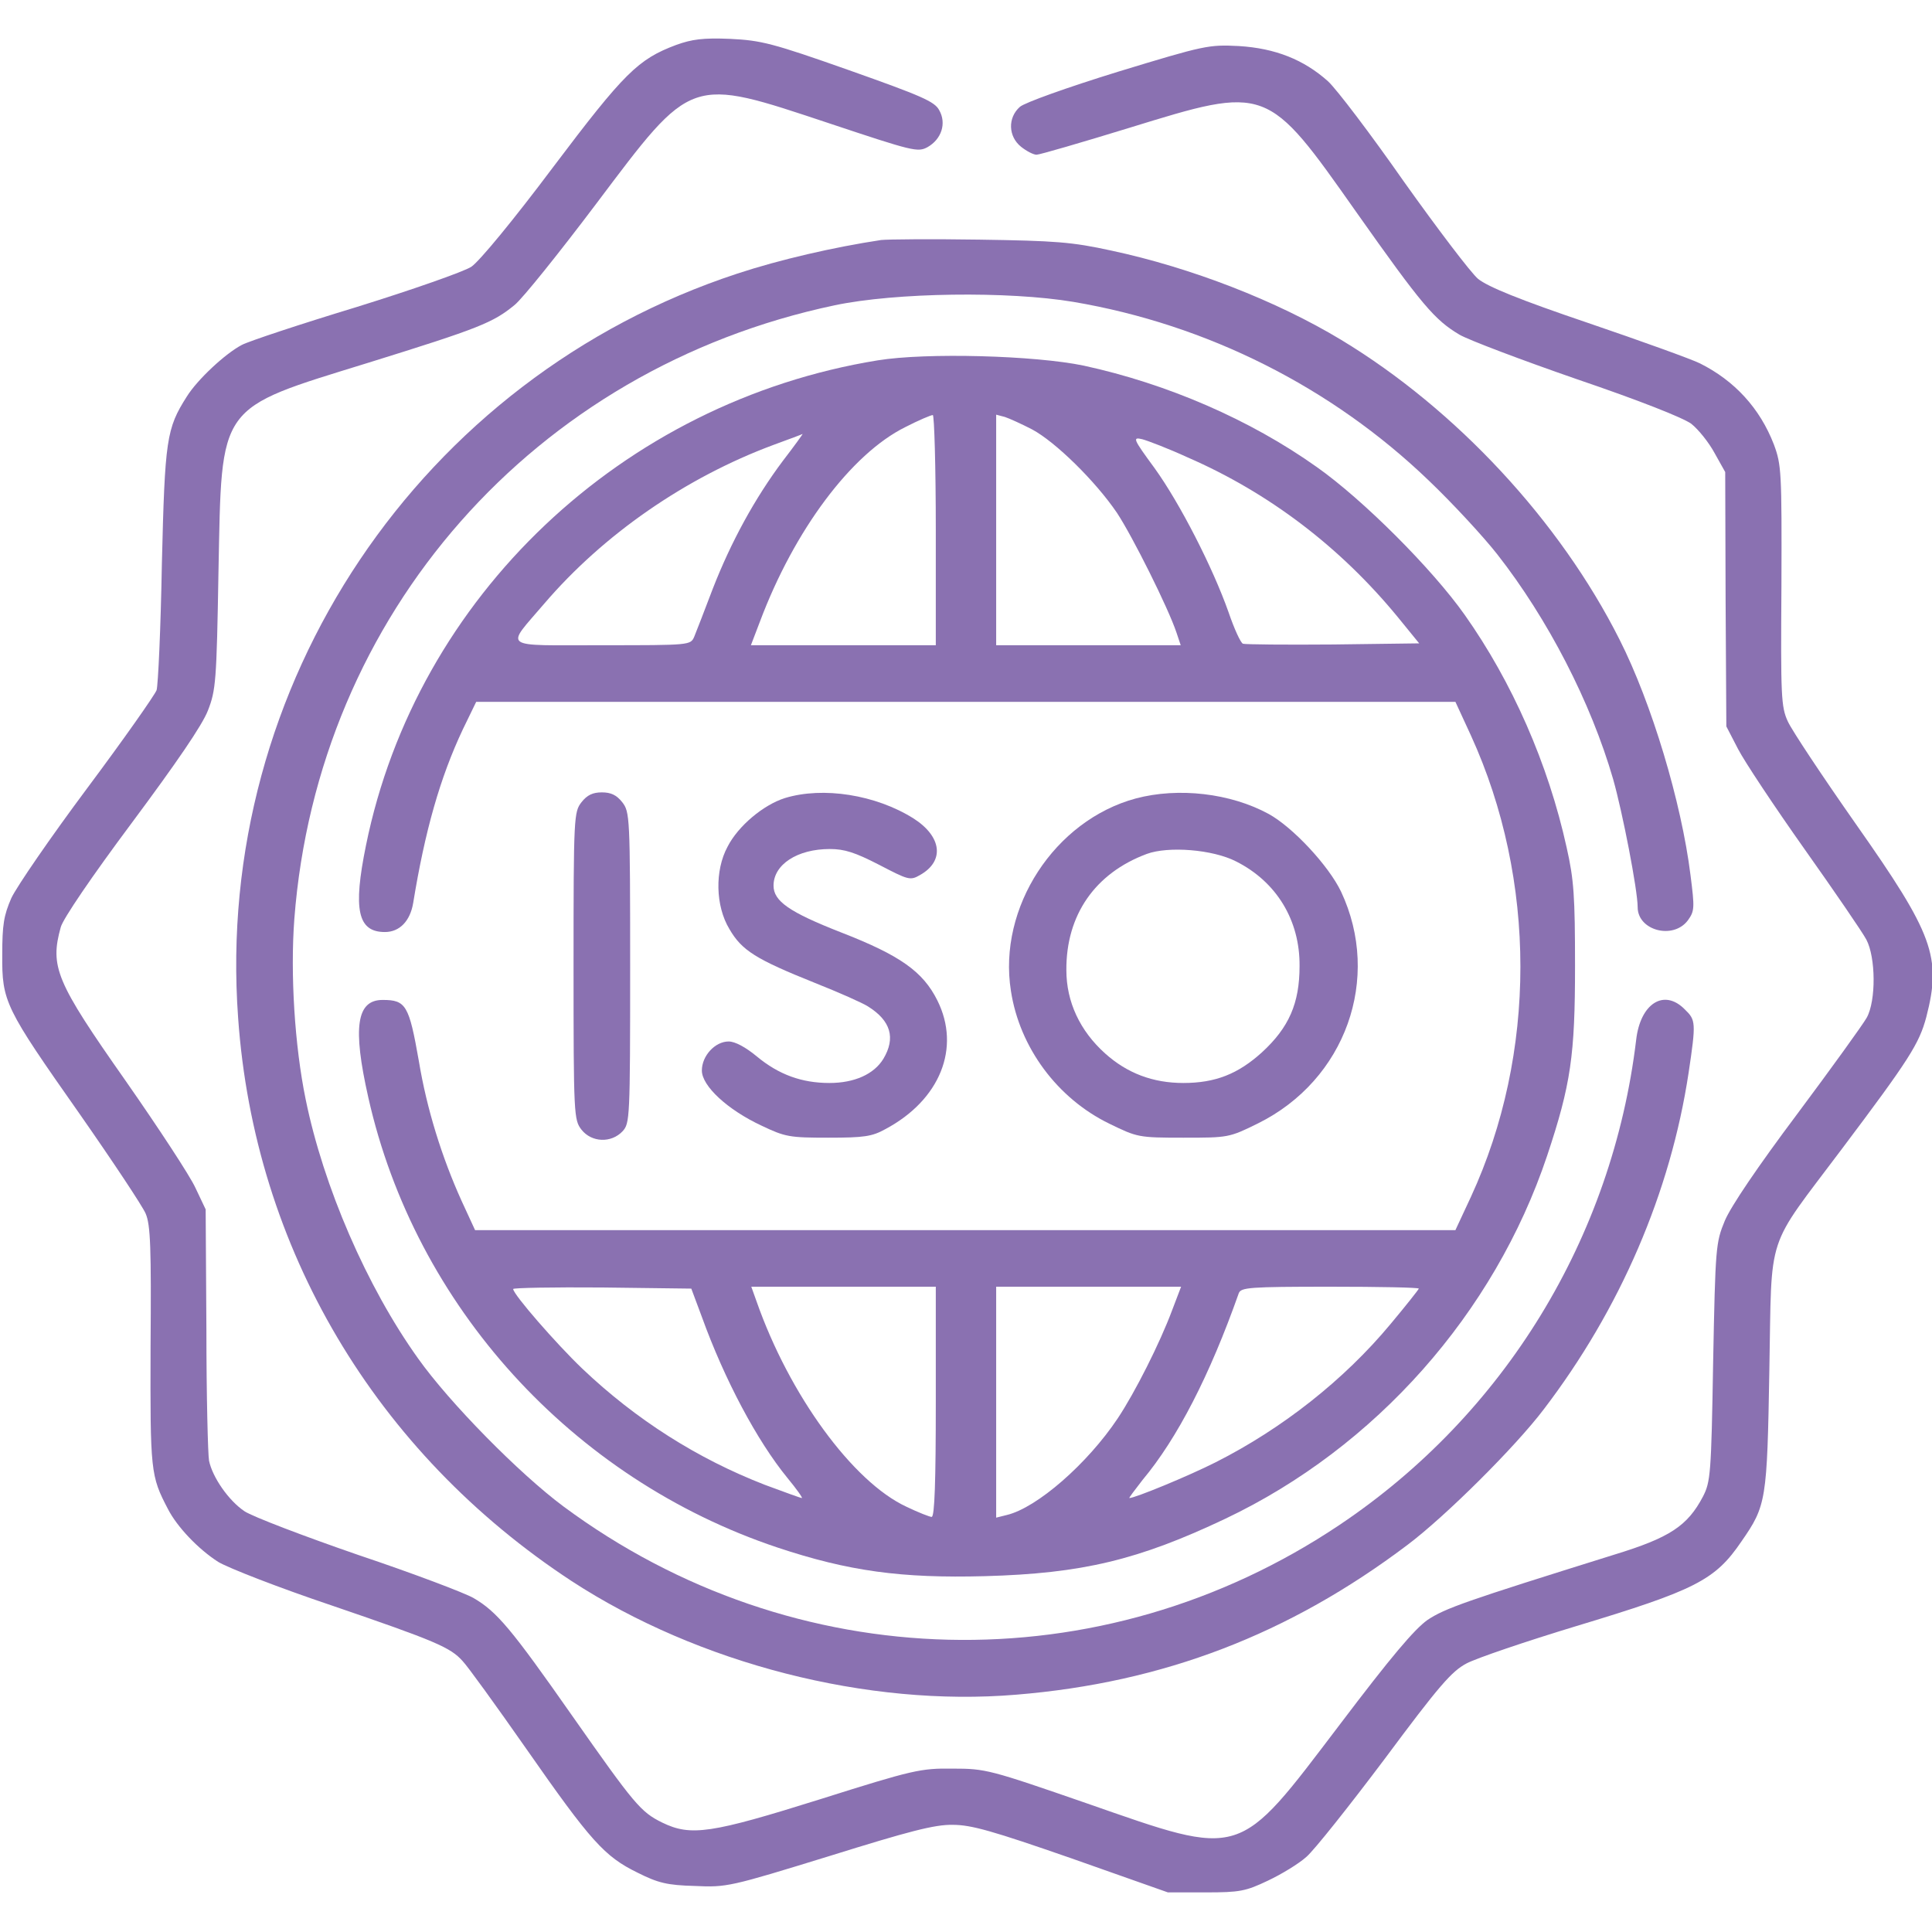 <svg width="60" height="60" viewBox="0 0 60 60" fill="none" xmlns="http://www.w3.org/2000/svg">
<g clip-path="url(#clip0_3437_12362)">
<path d="M21 1.395C19.816 1.84 19.395 2.25 17.168 5.203C15.938 6.844 14.883 8.121 14.637 8.285C14.402 8.438 12.797 9 11.062 9.539C9.328 10.066 7.734 10.594 7.512 10.711C6.996 10.98 6.129 11.789 5.801 12.316C5.168 13.312 5.121 13.641 5.027 17.52C4.992 19.512 4.91 21.281 4.863 21.434C4.805 21.586 3.844 22.957 2.707 24.48C1.57 26.004 0.516 27.539 0.352 27.891C0.117 28.43 0.07 28.723 0.07 29.648C0.059 31.113 0.152 31.289 2.473 34.594C3.504 36.07 4.43 37.465 4.523 37.688C4.676 38.039 4.699 38.766 4.676 41.824C4.664 45.703 4.676 45.832 5.215 46.863C5.496 47.414 6.152 48.105 6.773 48.504C7.078 48.691 8.672 49.312 10.312 49.863C13.535 50.965 13.992 51.164 14.367 51.586C14.508 51.727 15.398 52.957 16.348 54.316C18.352 57.188 18.773 57.656 19.805 58.16C20.438 58.477 20.719 58.547 21.574 58.57C22.57 58.617 22.664 58.594 25.746 57.645C28.23 56.871 29.027 56.66 29.59 56.672C30.164 56.672 30.82 56.859 33.281 57.715L36.27 58.77H37.441C38.508 58.77 38.684 58.734 39.375 58.406C39.797 58.207 40.336 57.879 40.57 57.668C40.805 57.469 41.895 56.098 42.996 54.633C44.695 52.348 45.082 51.902 45.551 51.656C45.867 51.492 47.379 50.977 48.926 50.508C52.652 49.383 53.262 49.078 54.082 47.871C54.855 46.758 54.879 46.605 54.949 42.539C55.031 38.18 54.809 38.871 57.199 35.684C59.297 32.895 59.602 32.414 59.824 31.582C60.305 29.719 60.035 29.004 57.645 25.605C56.602 24.117 55.652 22.688 55.523 22.406C55.312 21.949 55.301 21.633 55.324 18.188C55.336 14.648 55.324 14.438 55.09 13.805C54.656 12.68 53.871 11.824 52.793 11.285C52.535 11.156 50.977 10.594 49.324 10.031C47.18 9.305 46.207 8.906 45.902 8.66C45.68 8.473 44.648 7.113 43.605 5.648C42.574 4.172 41.508 2.766 41.238 2.52C40.488 1.852 39.609 1.5 38.473 1.43C37.535 1.383 37.418 1.406 34.723 2.227C33.094 2.73 31.828 3.188 31.676 3.316C31.289 3.656 31.312 4.242 31.711 4.559C31.887 4.699 32.098 4.805 32.191 4.805C32.285 4.805 33.574 4.43 35.062 3.973C39.363 2.648 39.34 2.637 42.129 6.598C44.156 9.469 44.555 9.938 45.328 10.395C45.609 10.559 47.25 11.18 48.973 11.777C50.906 12.434 52.266 12.973 52.523 13.16C52.746 13.336 53.074 13.746 53.25 14.074L53.578 14.66L53.59 18.609L53.613 22.559L53.977 23.262C54.176 23.648 55.102 25.043 56.039 26.367C56.977 27.691 57.844 28.957 57.961 29.18C58.254 29.73 58.266 31.078 57.973 31.605C57.855 31.816 56.883 33.164 55.816 34.594C54.586 36.234 53.754 37.465 53.566 37.91C53.285 38.59 53.273 38.719 53.203 42.305C53.145 45.785 53.121 46.02 52.887 46.477C52.406 47.391 51.855 47.754 50.133 48.281C45.48 49.734 44.883 49.945 44.332 50.309C43.922 50.602 43.207 51.445 41.602 53.566C38.414 57.762 38.625 57.703 33.75 56.004C30.738 54.961 30.609 54.926 29.59 54.926C28.594 54.914 28.371 54.961 25.477 55.875C22.078 56.941 21.457 57.035 20.566 56.602C19.898 56.273 19.711 56.051 17.754 53.262C15.891 50.602 15.434 50.051 14.707 49.629C14.449 49.477 12.844 48.867 11.133 48.293C9.434 47.707 7.84 47.098 7.594 46.934C7.102 46.605 6.598 45.879 6.492 45.363C6.457 45.176 6.41 43.348 6.41 41.297L6.387 37.559L6.07 36.891C5.906 36.527 4.922 35.027 3.891 33.551C1.734 30.48 1.547 30.023 1.887 28.793C1.957 28.535 2.848 27.223 4.09 25.559C5.484 23.684 6.281 22.523 6.457 22.066C6.703 21.434 6.727 21.164 6.785 17.754C6.891 12.492 6.715 12.727 11.449 11.262C14.883 10.195 15.316 10.02 15.984 9.469C16.23 9.27 17.367 7.852 18.516 6.328C21.516 2.344 21.387 2.379 25.758 3.832C28.359 4.699 28.5 4.734 28.805 4.57C29.238 4.324 29.402 3.832 29.168 3.422C29.027 3.152 28.617 2.977 26.367 2.18C23.977 1.336 23.637 1.254 22.676 1.207C21.832 1.172 21.492 1.219 21 1.395Z" fill="#8A71B1"/>
<path d="M27.363 7.454C25.887 7.677 24.211 8.064 22.898 8.497C13.055 11.732 6.645 21.27 7.395 31.607C7.898 38.767 11.66 45.106 17.754 49.103C21.691 51.669 26.953 53.017 31.559 52.63C36.129 52.255 40.031 50.755 43.711 47.978C44.895 47.087 47.062 44.931 47.941 43.77C50.32 40.653 51.879 37.032 52.441 33.317C52.676 31.747 52.664 31.677 52.324 31.349C51.68 30.692 50.941 31.161 50.812 32.298C50.074 38.438 46.723 43.923 41.602 47.356C34.195 52.325 24.656 52.091 17.496 46.782C16.125 45.763 13.957 43.56 12.984 42.188C11.391 39.962 10.043 36.845 9.492 34.138C9.152 32.485 9.012 30.247 9.141 28.536C9.867 19.079 16.582 11.45 25.922 9.481C27.809 9.083 31.312 9.036 33.34 9.376C37.488 10.079 41.355 12.024 44.367 14.919C45.117 15.634 46.078 16.677 46.5 17.216C48.07 19.22 49.406 21.81 50.098 24.2C50.391 25.232 50.859 27.645 50.859 28.173C50.859 28.899 51.961 29.192 52.418 28.583C52.629 28.29 52.629 28.196 52.5 27.177C52.219 24.915 51.293 21.833 50.297 19.864C48.445 16.185 45.223 12.716 41.66 10.56C39.645 9.341 36.984 8.31 34.512 7.782C33.281 7.513 32.777 7.478 30.41 7.442C28.934 7.419 27.562 7.431 27.363 7.454Z" fill="#8A71B1"/>
<path d="M27.258 11.191C19.324 12.48 12.937 18.527 11.367 26.249C10.957 28.253 11.109 28.945 11.953 28.945C12.41 28.945 12.738 28.605 12.832 28.042C13.195 25.816 13.664 24.152 14.379 22.64L14.789 21.796H29.988H45.199L45.68 22.839C47.73 27.328 47.73 32.73 45.68 37.171L45.199 38.203H29.977H14.754L14.332 37.288C13.723 35.941 13.254 34.441 13.008 32.953C12.703 31.218 12.609 31.054 11.883 31.054C11.074 31.054 10.945 31.898 11.437 34.078C12.89 40.558 17.765 45.925 24.14 48.058C26.355 48.796 27.996 49.019 30.586 48.949C33.609 48.867 35.355 48.445 38.051 47.167C42.715 44.953 46.406 40.792 48.047 35.894C48.785 33.679 48.914 32.777 48.914 29.999C48.914 27.843 48.879 27.316 48.656 26.331C48.082 23.718 46.957 21.175 45.492 19.101C44.484 17.671 42.328 15.515 40.898 14.507C38.824 13.031 36.246 11.917 33.656 11.355C32.144 11.039 28.769 10.945 27.258 11.191ZM29.062 16.464V20.038H26.191H23.32L23.602 19.3C24.668 16.464 26.437 14.097 28.113 13.265C28.523 13.054 28.91 12.89 28.969 12.89C29.015 12.89 29.062 14.495 29.062 16.464ZM32.051 13.335C32.777 13.722 34.019 14.941 34.687 15.925C35.168 16.652 36.281 18.878 36.539 19.652L36.668 20.038H33.797H30.937V16.453V12.878L31.207 12.949C31.348 12.995 31.734 13.171 32.051 13.335ZM24.316 14.308C23.437 15.48 22.699 16.839 22.137 18.281C21.879 18.96 21.621 19.628 21.562 19.769C21.445 20.038 21.445 20.038 18.691 20.038C15.504 20.038 15.691 20.167 16.91 18.738C18.738 16.605 21.281 14.835 24.023 13.816C24.504 13.64 24.914 13.488 24.926 13.476C24.937 13.476 24.668 13.851 24.316 14.308ZM36.879 14.203C39.41 15.304 41.625 16.992 43.406 19.16L44.074 19.98L41.402 20.015C39.937 20.027 38.672 20.015 38.602 19.992C38.531 19.968 38.332 19.535 38.156 19.019C37.664 17.624 36.644 15.632 35.859 14.542C35.18 13.617 35.168 13.57 35.472 13.64C35.648 13.687 36.293 13.933 36.879 14.203ZM21.797 40.898C22.5 42.843 23.508 44.742 24.457 45.902C24.738 46.242 24.937 46.523 24.902 46.523C24.867 46.523 24.352 46.335 23.754 46.113C21.668 45.304 19.758 44.097 18.082 42.503C17.273 41.73 15.937 40.195 15.937 40.031C15.937 39.995 17.18 39.972 18.703 39.984L21.469 40.019L21.797 40.898ZM29.062 43.535C29.062 45.984 29.027 47.109 28.933 47.109C28.875 47.109 28.512 46.968 28.148 46.792C26.484 46.019 24.515 43.324 23.496 40.417L23.332 39.96H26.191H29.062V43.535ZM36.398 40.699C36.023 41.706 35.25 43.242 34.711 44.05C33.773 45.456 32.203 46.828 31.265 47.05L30.937 47.132V43.546V39.96H33.809H36.68L36.398 40.699ZM44.062 40.019C44.062 40.042 43.664 40.546 43.184 41.12C41.742 42.855 39.82 44.367 37.758 45.41C36.902 45.843 35.25 46.523 35.074 46.523C35.051 46.523 35.238 46.277 35.484 45.96C36.562 44.671 37.57 42.714 38.472 40.16C38.543 39.984 38.789 39.96 41.309 39.96C42.82 39.96 44.062 39.984 44.062 40.019Z" fill="#8A71B1"/>
<path d="M18.059 24.913C17.824 25.217 17.812 25.346 17.812 29.998C17.812 34.651 17.824 34.78 18.059 35.084C18.375 35.483 18.984 35.506 19.336 35.131C19.559 34.885 19.57 34.745 19.57 30.045C19.57 25.346 19.559 25.217 19.324 24.913C19.148 24.69 18.973 24.608 18.691 24.608C18.41 24.608 18.234 24.69 18.059 24.913Z" fill="#8A71B1"/>
<path d="M24.375 24.785C23.707 24.996 22.922 25.652 22.594 26.297C22.195 27.035 22.219 28.137 22.652 28.852C23.039 29.52 23.473 29.789 25.312 30.527C26.051 30.82 26.789 31.148 26.953 31.254C27.668 31.699 27.82 32.238 27.434 32.883C27.141 33.363 26.531 33.633 25.758 33.633C24.902 33.633 24.188 33.375 23.508 32.812C23.156 32.52 22.828 32.344 22.629 32.344C22.207 32.344 21.797 32.789 21.797 33.246C21.797 33.727 22.594 34.465 23.648 34.957C24.387 35.309 24.516 35.332 25.723 35.332C26.836 35.332 27.082 35.297 27.504 35.062C29.191 34.16 29.848 32.543 29.109 31.066C28.664 30.176 27.961 29.672 26.121 28.957C24.504 28.324 24.023 27.984 24.023 27.504C24.023 26.848 24.762 26.367 25.77 26.367C26.227 26.367 26.555 26.473 27.305 26.859C28.207 27.328 28.266 27.352 28.57 27.176C29.344 26.742 29.25 25.98 28.371 25.418C27.199 24.68 25.559 24.422 24.375 24.785Z" fill="#8A71B1"/>
<path d="M35.273 24.797C32.754 25.477 30.984 28.184 31.395 30.773C31.664 32.531 32.836 34.113 34.453 34.898C35.32 35.32 35.355 35.332 36.75 35.332C38.145 35.332 38.168 35.332 39.07 34.887C41.789 33.539 42.914 30.387 41.648 27.691C41.262 26.883 40.148 25.688 39.398 25.277C38.215 24.633 36.598 24.445 35.273 24.797ZM38.391 26.754C39.645 27.387 40.371 28.582 40.359 30C40.359 31.16 40.031 31.91 39.188 32.684C38.449 33.352 37.746 33.633 36.75 33.633C35.801 33.633 35.004 33.328 34.324 32.719C33.539 32.016 33.117 31.113 33.117 30.129C33.105 28.418 34.008 27.117 35.613 26.52C36.281 26.273 37.664 26.379 38.391 26.754Z" fill="#8A71B1"/>
</g>
<defs>
<clipPath id="clip0_3437_12362">
<rect width="60" height="60" fill="white"/>
</clipPath>
</defs>
</svg>
